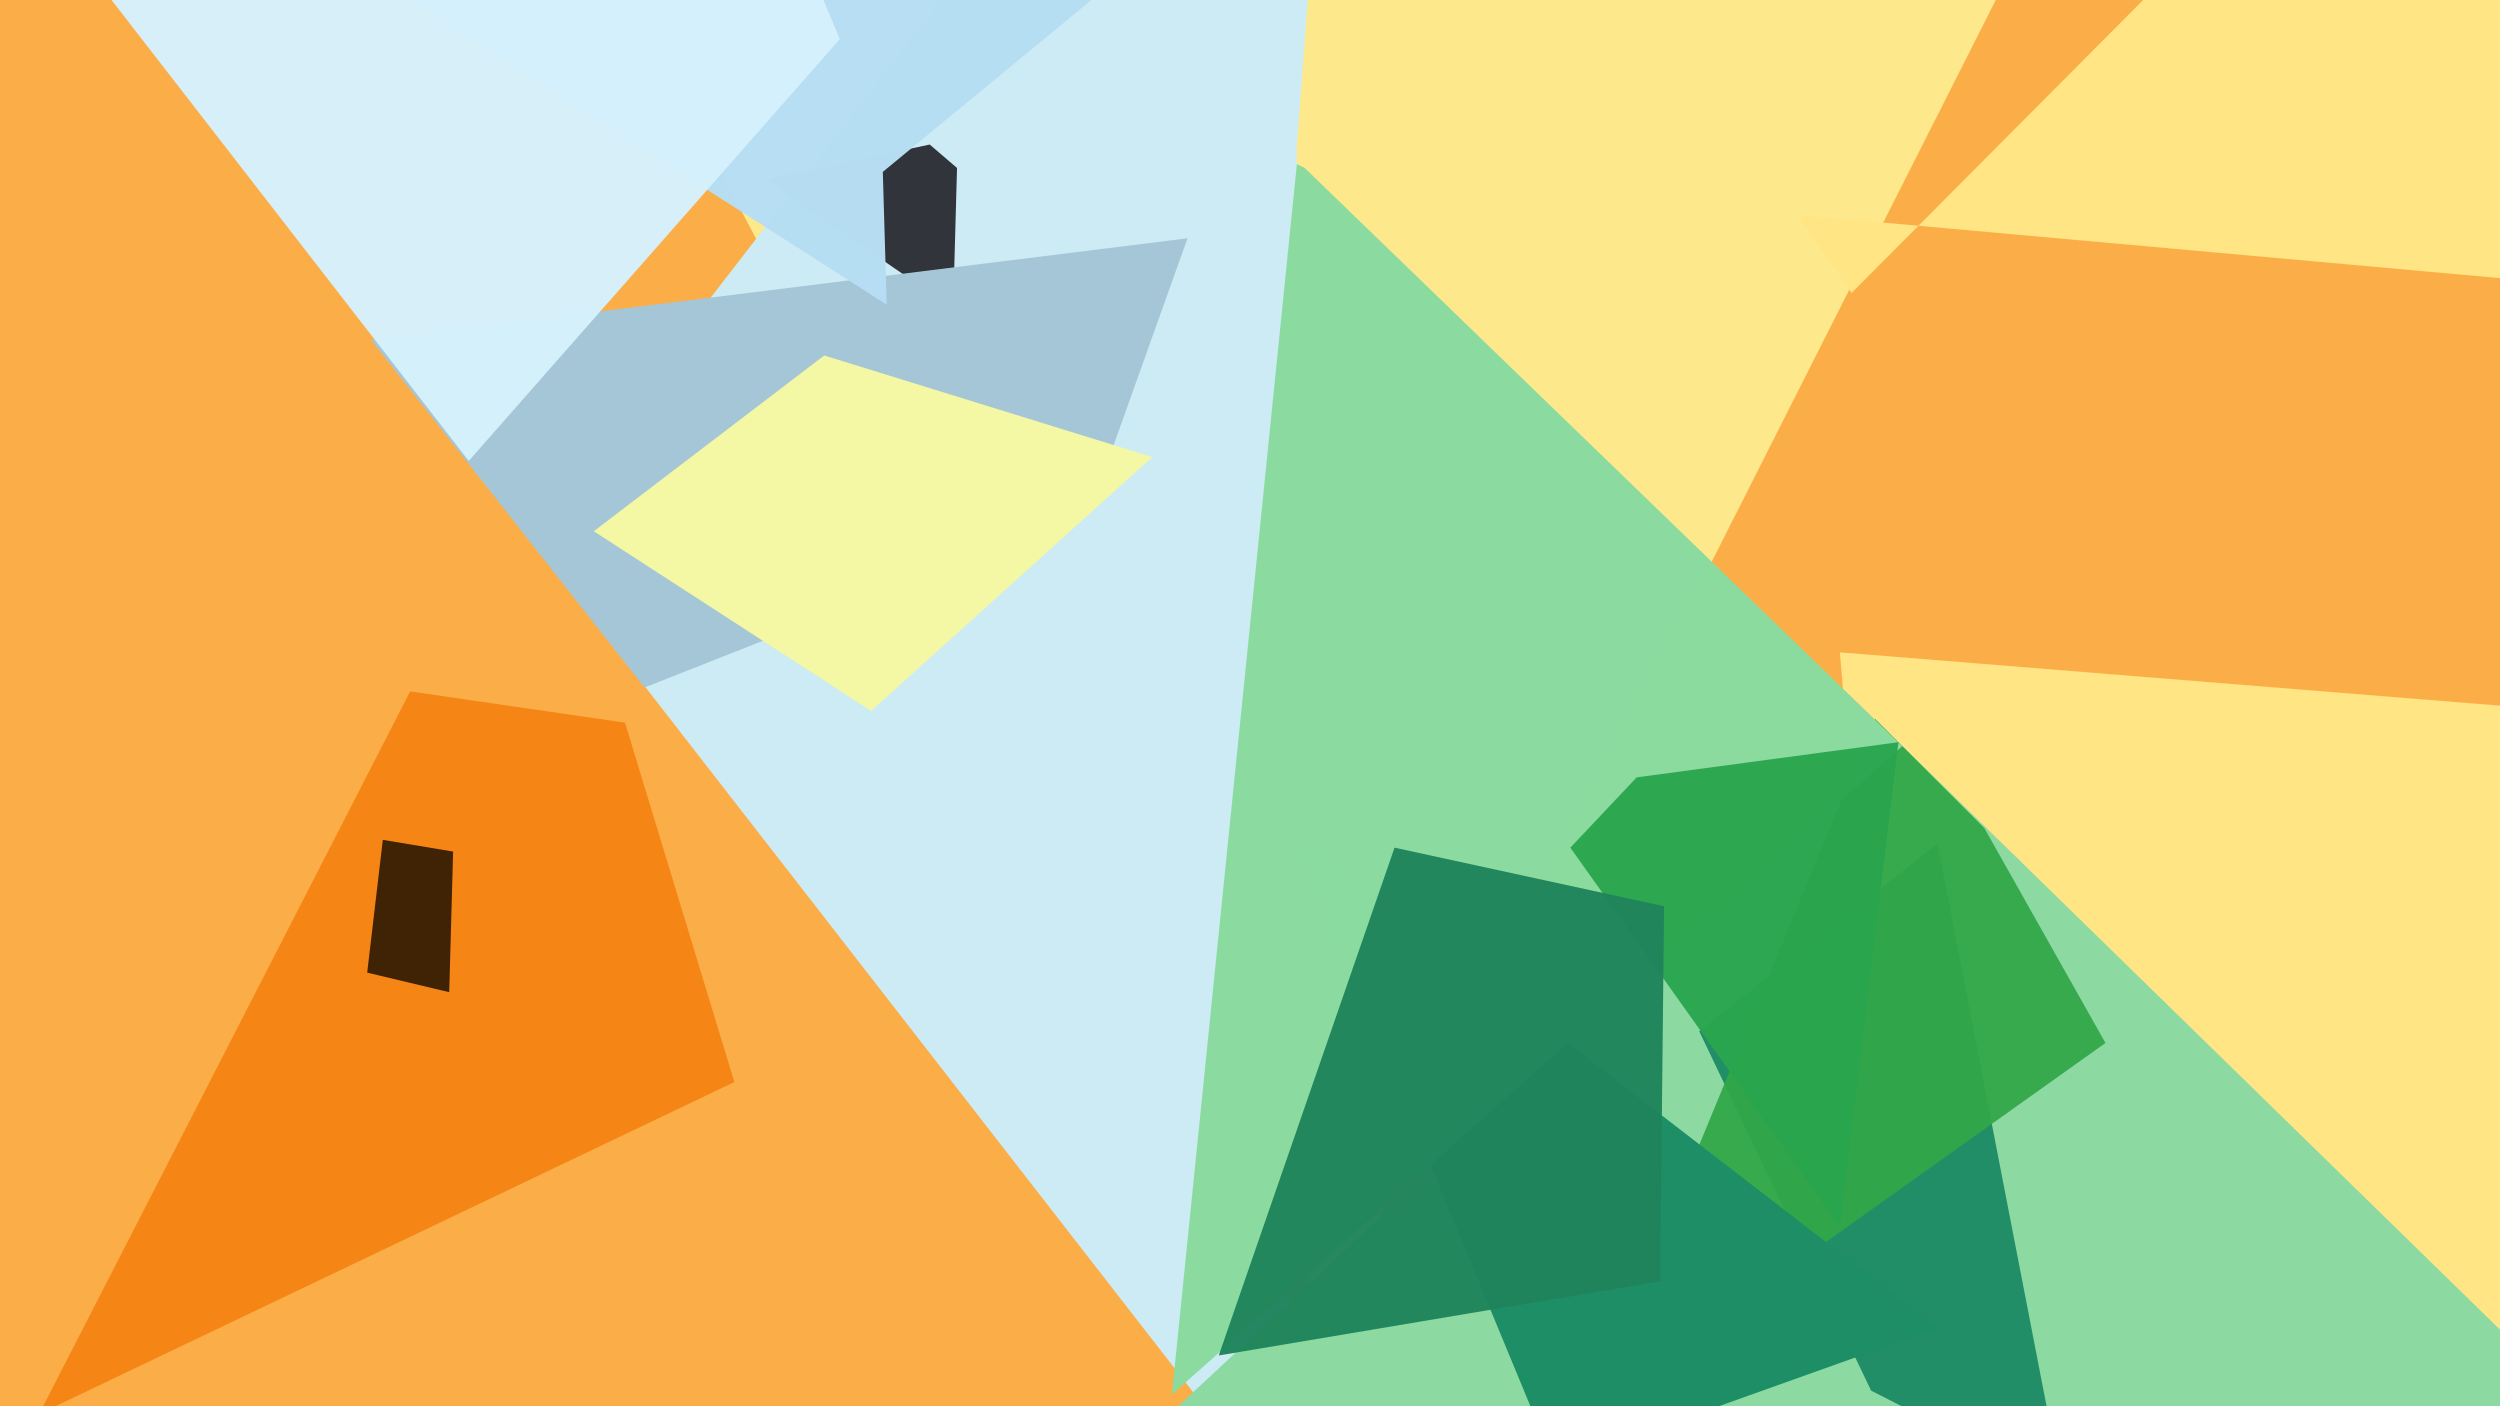<svg xmlns="http://www.w3.org/2000/svg" width="640px" height="360px">
  <rect width="640" height="360" fill="rgb(251,174,71)"/>
  <polygon points="340,338 102,-112 187,-101 518,-14" fill="rgba(253,233,140,0.984)"/>
  <polygon points="560,1210 471,167 731,188 717,36" fill="rgba(255,229,131,1.0)"/>
  <polygon points="330,388 135,137 345,-135 332,37" fill="rgba(205,235,244,1.0)"/>
  <polygon points="244,79 196,46 238,37 245,43" fill="rgba(49,52,58,1.0)"/>
  <polygon points="165,176 95,87 304,61 279,131" fill="rgba(164,198,214,1.0)"/>
  <polygon points="785,482 198,527 86,561 485,189" fill="rgba(140,218,162,1.0)"/>
  <polygon points="528,381 479,356 435,264 496,216" fill="rgba(33,141,102,0.984)"/>
  <polygon points="660,73 460,55 474,75 689,-141" fill="rgba(255,229,132,1.0)"/>
  <polygon points="188,277 10,362 105,177 160,185" fill="rgba(245,134,23,0.996)"/>
  <polygon points="539,267 407,361 480,184 508,212" fill="rgba(49,166,72,0.937)"/>
  <polygon points="398,375 333,218 334,215 496,340" fill="rgba(29,142,102,1.0)"/>
  <polygon points="223,182 152,136 211,91 295,117" fill="rgba(244,247,163,0.996)"/>
  <polygon points="115,254 94,249 98,215 116,218" fill="rgba(64,34,5,1.0)"/>
  <polygon points="487,191 300,357 332,42 334,43" fill="rgba(139,219,160,0.996)"/>
  <polygon points="471,314 402,217 419,199 486,190" fill="rgba(41,165,78,0.953)"/>
  <polygon points="425,328 312,347 357,217 426,232" fill="rgba(32,132,92,0.961)"/>
  <polygon points="227,78 -95,-128 311,-26 226,44" fill="rgba(182,221,242,0.988)"/>
  <polygon points="120,118 27,-2 -38,-589 215,10" fill="rgba(213,240,252,0.976)"/>
</svg>